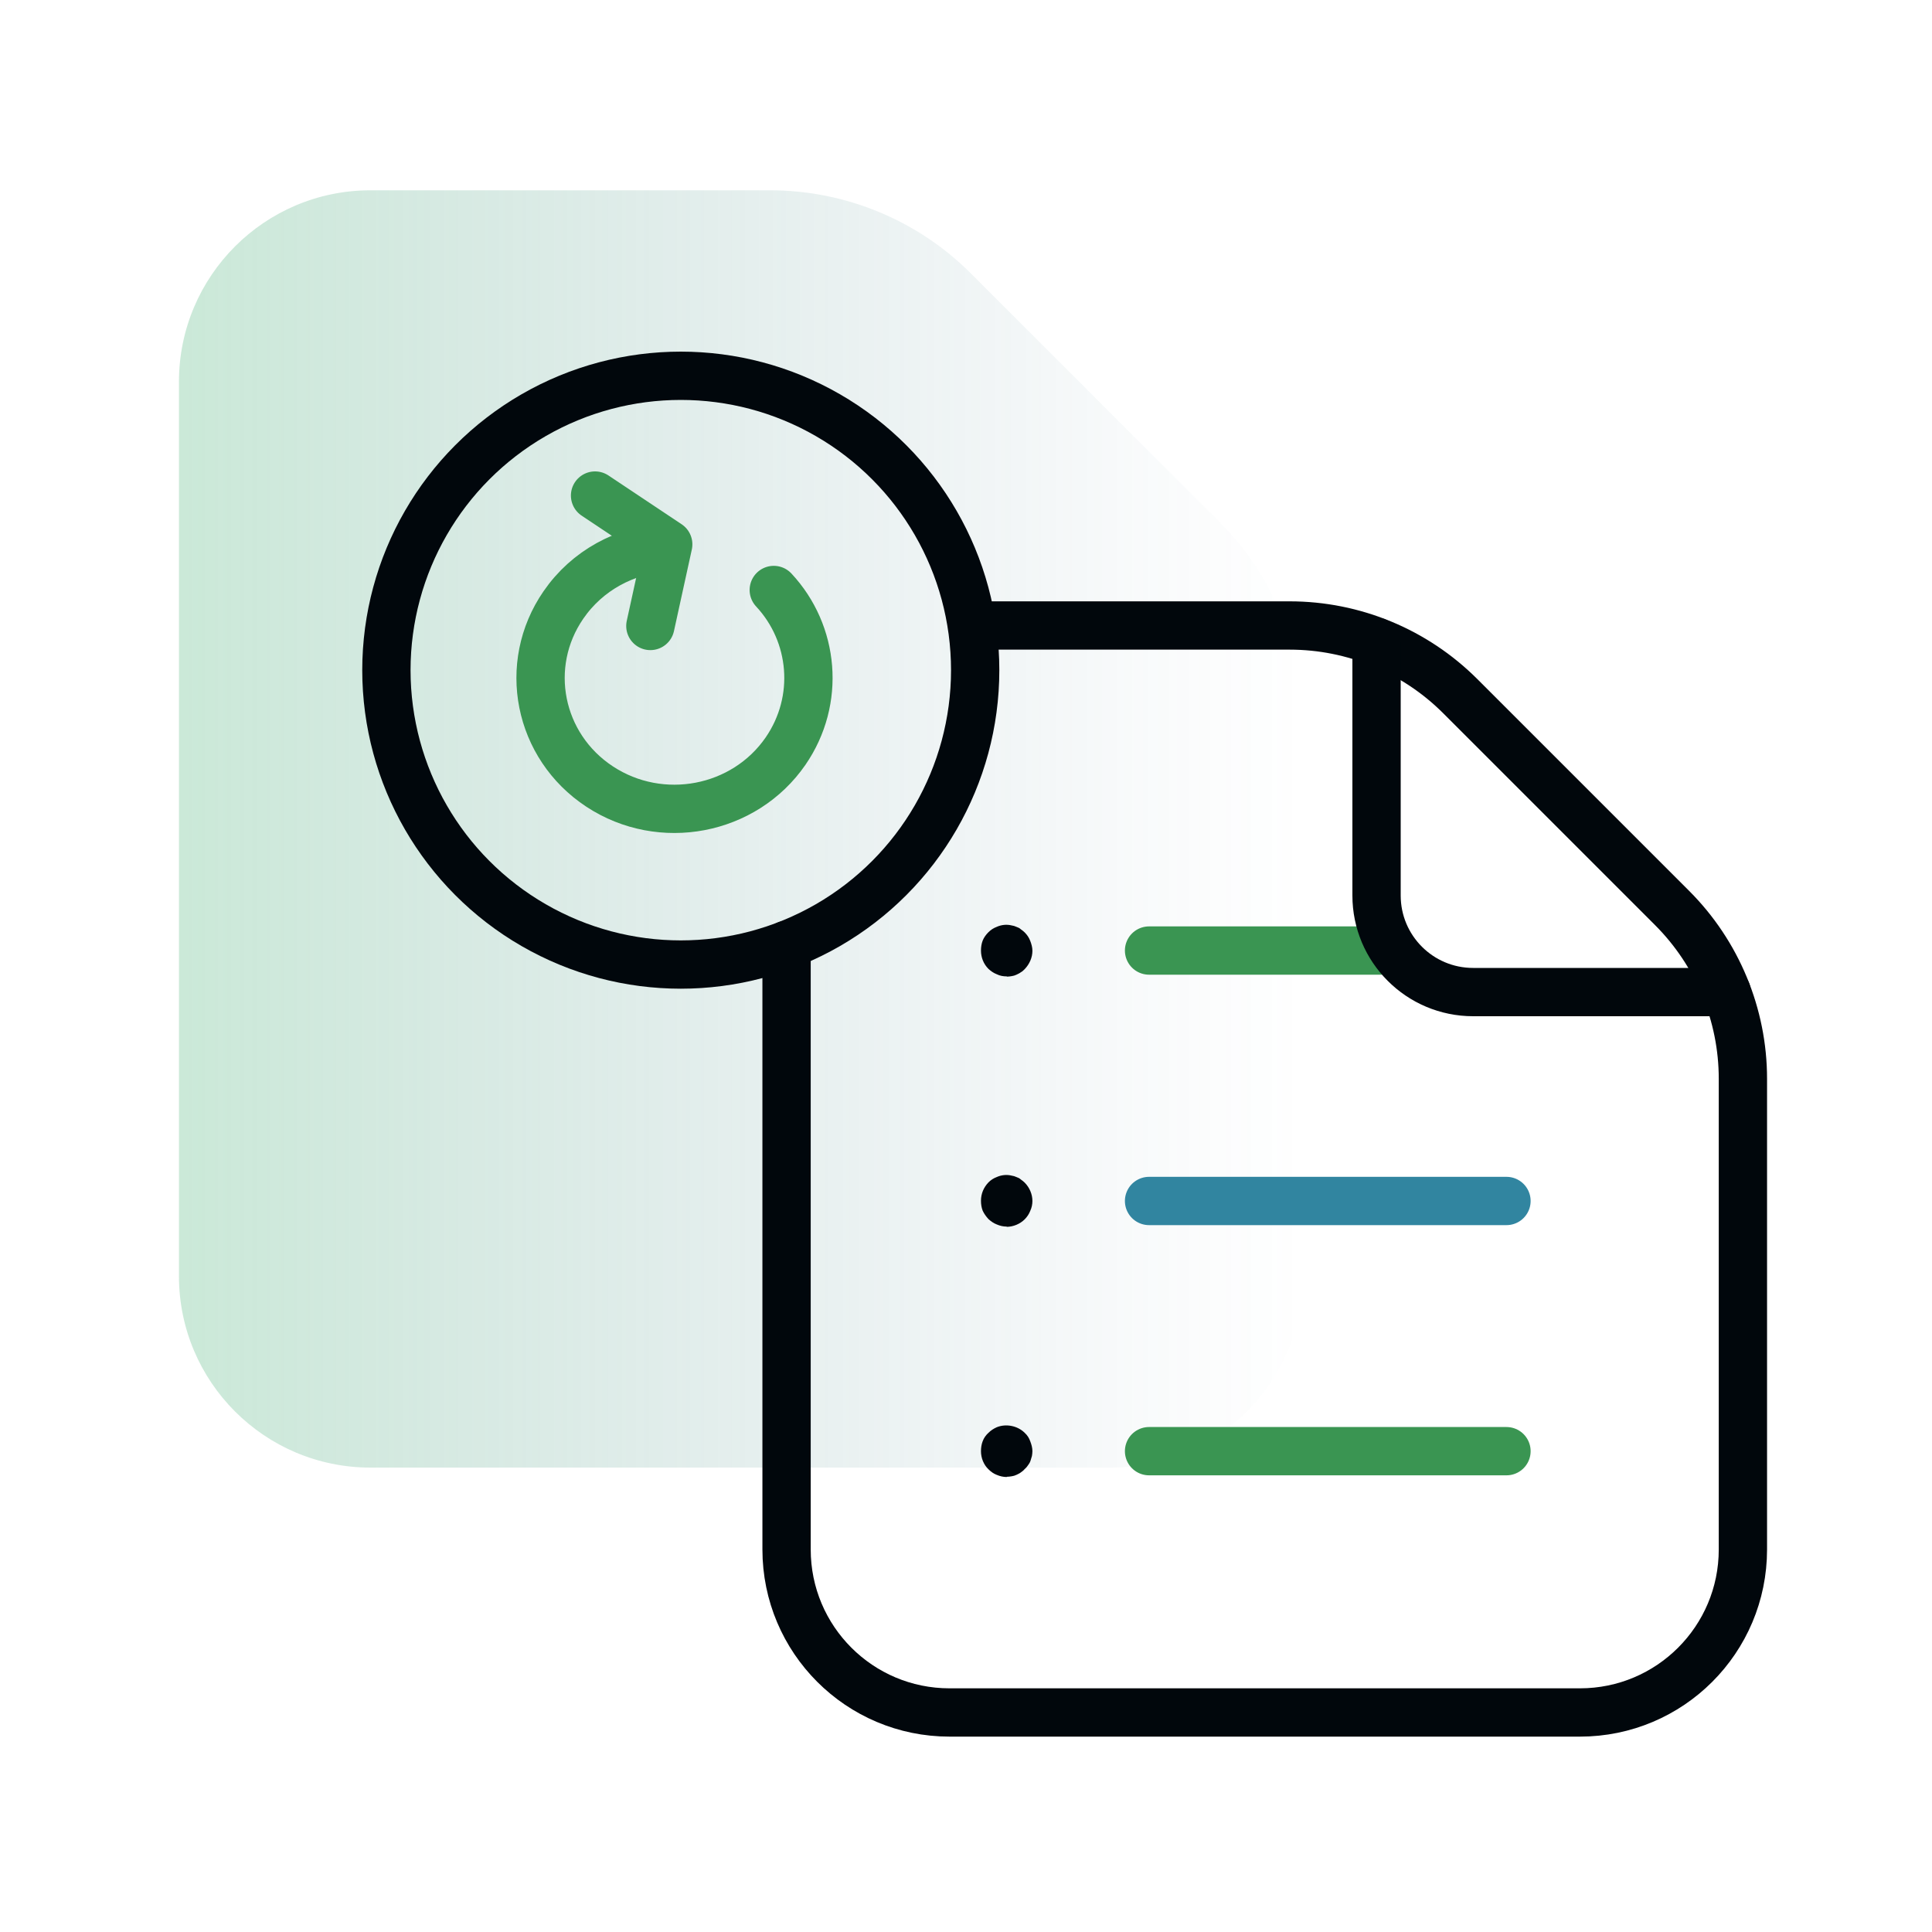 <?xml version="1.0" encoding="UTF-8"?><svg id="Layer_4" xmlns="http://www.w3.org/2000/svg" width="80" height="80" xmlns:xlink="http://www.w3.org/1999/xlink" viewBox="0 0 80 80"><defs><style>.cls-1,.cls-2,.cls-3,.cls-4{fill:none;stroke-linecap:round;stroke-width:2px;}.cls-1,.cls-3{stroke:#3a9552;}.cls-1,.cls-4{stroke-linejoin:round;}.cls-2{stroke:#3185a0;}.cls-2,.cls-3{stroke-miterlimit:10;}.cls-5{fill:#01070c;}.cls-4{stroke:#01070c;}.cls-6{fill:url(#linear-gradient);opacity:.3;}</style><linearGradient id="linear-gradient" x1="7.4" y1="34.32" x2="53.94" y2="34.32" gradientUnits="userSpaceOnUse"><stop offset="0" stop-color="#50b57c"/><stop offset=".17" stop-color="#49a57c" stop-opacity=".81"/><stop offset=".57" stop-color="#3a817e" stop-opacity=".38"/><stop offset=".86" stop-color="#316a7f" stop-opacity=".1"/><stop offset="1" stop-color="#2e6280" stop-opacity="0"/></linearGradient></defs><path class="cls-6" d="m46.01,60.77H15.34c-4.38,0-7.93-3.55-7.93-7.93V15.81c0-4.38,3.55-7.93,7.93-7.93h16.55c3.12,0,6.11,1.24,8.31,3.44l10.31,10.31c2.2,2.2,3.44,5.19,3.44,8.31v22.9c0,4.38-3.55,7.93-7.93,7.93Z"/><path class="cls-4" d="m40.37,25.9h13.03c2.65,0,5.19,1.05,7.07,2.93l8.77,8.77c1.87,1.87,2.93,4.42,2.93,7.07v19.49c0,3.73-3.02,6.75-6.75,6.75h-26.1c-3.73,0-6.75-3.02-6.75-6.75v-25.03"/><line class="cls-1" x1="57.63" y1="39.36" x2="47.58" y2="39.36"/><line class="cls-2" x1="62.38" y1="49.73" x2="47.58" y2="49.73"/><line class="cls-1" x1="62.38" y1="60.09" x2="47.58" y2="60.09"/><path class="cls-5" d="m41.69,40.43c-.14,0-.28-.02-.42-.09-.13-.05-.24-.13-.34-.22-.2-.2-.31-.47-.31-.76,0-.14.02-.28.07-.41.05-.13.14-.25.24-.35.1-.1.21-.17.34-.22.2-.09.42-.11.62-.06.07.01.14.03.2.06.06.02.13.05.18.1.06.04.12.09.16.13.11.11.18.22.23.35.05.13.09.27.09.41,0,.28-.12.55-.32.76-.04.04-.1.1-.16.13-.05.04-.12.07-.18.1-.06.03-.13.05-.2.06-.06.01-.14.02-.2.02Z"/><path class="cls-5" d="m41.69,50.79c-.15,0-.28-.03-.42-.09-.13-.05-.24-.13-.34-.22-.1-.11-.18-.22-.24-.35-.05-.13-.07-.27-.07-.41,0-.29.11-.55.31-.76.1-.1.21-.17.34-.22.2-.09.42-.11.62-.06.07.01.14.03.2.06.06.02.13.05.18.1.06.04.12.09.16.13.2.2.32.48.32.76,0,.14-.03.28-.09.41-.05.13-.13.25-.23.35-.19.19-.47.31-.75.31Z"/><path class="cls-5" d="m41.69,61.16c-.14,0-.28-.03-.42-.09-.13-.05-.24-.13-.34-.23-.2-.19-.31-.47-.31-.75,0-.14.02-.28.07-.41.05-.14.14-.26.24-.35.1-.1.21-.17.34-.23.39-.16.87-.06,1.16.23.11.1.18.21.23.35.05.13.09.27.09.41,0,.06-.01.14-.02.2-.02.07-.04.14-.06.2-.02.06-.06.13-.1.18-.04.06-.09.12-.14.16-.04.05-.1.1-.16.14-.05.04-.12.07-.18.1-.06.03-.13.05-.2.06-.06.01-.14.02-.2.02Z"/><circle class="cls-4" cx="28.19" cy="27.75" r="12.19"/><path class="cls-4" d="m57,26.58v10.5c0,2.21,1.79,4,4,4h10.5"/><polyline class="cls-1" points="24.64 20.52 27.67 22.54 26.93 25.92"/><path class="cls-3" d="m32.04,24.43c1.68,1.8,1.94,4.56.49,6.67-1.71,2.48-5.16,3.14-7.7,1.47-2.54-1.67-3.21-5.04-1.5-7.52.99-1.44,2.56-2.26,4.2-2.38"/></svg>